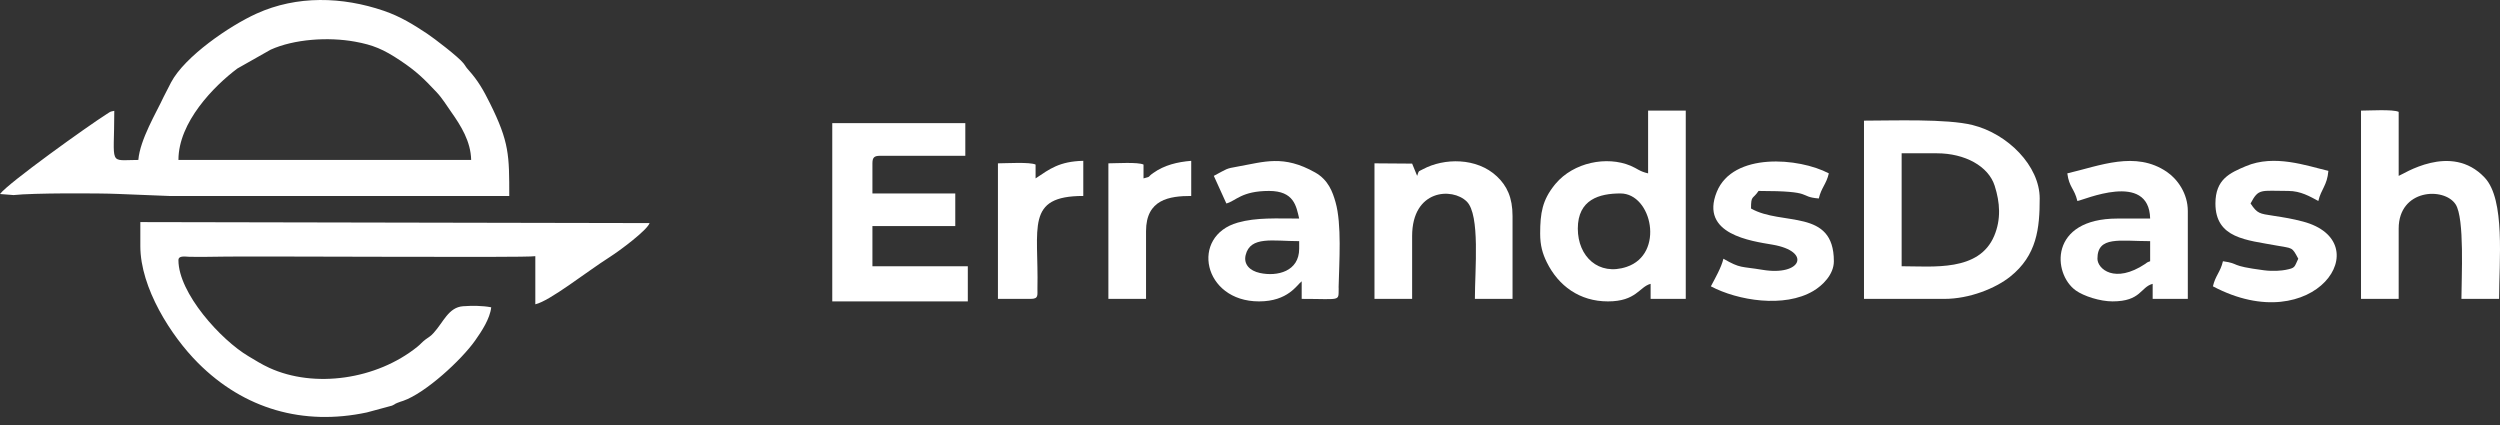 <svg width="200" height="34" viewBox="0 0 200 34" fill="none" xmlns="http://www.w3.org/2000/svg">
<rect x="0" y="0" width="200" height="34" fill="#333333" stroke="none"/>
<g clip-path="url(#clip0_403_680)">
<path fill-rule="evenodd" clip-rule="evenodd" d="M37.693 12.795H14.275C14.275 9.777 17.109 6.891 18.991 5.48L21.654 3.973C23.536 3.125 26.255 2.945 28.391 3.331C29.837 3.593 30.674 3.942 32.017 4.838C33.315 5.706 33.879 6.263 34.93 7.378C35.375 7.85 35.728 8.435 36.089 8.946C36.878 10.063 37.66 11.311 37.693 12.795ZM11.067 12.795C8.64 12.795 9.143 13.357 9.143 8.865C8.768 8.952 8.908 8.889 8.53 9.129C7.037 10.077 0.636 14.653 0 15.521L1.084 15.606C2.637 15.434 7.87 15.446 9.468 15.516L13.633 15.682C22.669 15.682 31.705 15.682 40.741 15.682C40.741 12.428 40.749 11.38 39.191 8.25C38.671 7.204 38.242 6.45 37.494 5.616C37.229 5.322 37.292 5.338 37.081 5.067C36.679 4.552 34.722 3.058 34.165 2.689C33.105 1.988 32.052 1.323 30.699 0.862C27.383 -0.269 23.763 -0.378 20.53 1.085C18.362 2.066 14.783 4.514 13.685 6.591L13.087 7.757C12.52 8.987 11.204 11.151 11.067 12.795Z" fill="white"/>
<path fill-rule="evenodd" clip-rule="evenodd" d="M11.227 19.692C11.227 23.03 13.691 26.883 15.84 29.035C19.536 32.738 24.273 34.074 29.344 32.996L31.363 32.45C31.728 32.279 31.457 32.373 31.785 32.23C31.957 32.156 32.128 32.11 32.261 32.064C34.042 31.441 36.907 28.809 38.017 27.234C38.521 26.52 39.201 25.497 39.297 24.584C38.608 24.451 37.768 24.447 37.046 24.499C35.881 24.583 35.482 25.764 34.69 26.634C34.414 26.937 34.377 26.905 34.07 27.136C33.745 27.381 33.678 27.508 33.39 27.74C30.125 30.371 25.148 31.081 21.542 29.427C20.902 29.134 20.452 28.836 19.894 28.509C17.665 27.197 14.275 23.448 14.275 20.815C14.275 20.441 14.754 20.525 15.154 20.544L16.17 20.552C19.496 20.45 42.113 20.645 42.826 20.494V24.344C44.011 24.067 46.829 21.807 48.81 20.543C49.571 20.058 51.762 18.43 51.968 17.847L11.227 17.767V19.692Z" fill="white"/>
<path fill-rule="evenodd" clip-rule="evenodd" d="M152.131 12.263H154.943C157.193 12.263 159.073 13.292 159.574 14.861C160.004 16.209 160.093 17.545 159.538 18.866C158.325 21.752 154.649 21.3 152.131 21.3V12.263ZM155.545 23.911C157.577 23.911 159.648 23.058 160.804 22.141C162.956 20.433 163.176 18.259 163.176 15.878C163.176 13.267 160.618 10.703 157.805 10.003C155.743 9.489 151.437 9.652 149.119 9.652V23.911L155.545 23.911Z" fill="white"/>
<path fill-rule="evenodd" clip-rule="evenodd" d="M69.794 13.066C69.794 12.604 69.934 12.464 70.397 12.464H77.225V9.853H66.581V24.111H77.425V21.3H69.794V18.087H76.422V15.476H69.794L69.794 13.066Z" fill="white"/>
<path fill-rule="evenodd" clip-rule="evenodd" d="M126.225 18.288C126.225 15.948 127.961 15.476 129.639 15.476C132.162 15.476 133.195 20.325 130.131 21.349C127.898 22.095 126.225 20.533 126.225 18.288ZM123.213 18.689C123.213 19.636 123.403 20.287 123.74 20.974C124.675 22.877 126.376 24.112 128.635 24.112C130.909 24.112 131.137 22.95 132.049 22.706V23.911H134.861V8.849H131.848V13.87C131.138 13.704 131.013 13.497 130.449 13.26C128.545 12.46 125.885 12.988 124.445 14.701C124.418 14.732 124.381 14.779 124.355 14.811C123.394 16.014 123.213 17.036 123.213 18.689Z" fill="white"/>
<path fill-rule="evenodd" clip-rule="evenodd" d="M191.894 18.288C191.894 15.121 195.525 14.94 196.447 16.345C197.18 17.461 196.914 22.244 196.914 23.911H199.927C199.927 20.889 200.434 15.98 198.78 14.214C196.088 11.338 192.182 13.993 191.894 14.071V8.949C191.453 8.73 189.496 8.849 188.881 8.849V23.911H191.894V18.288Z" fill="white"/>
<path fill-rule="evenodd" clip-rule="evenodd" d="M103.934 19.894C103.934 21.719 102.179 22.14 100.79 21.838C99.966 21.659 99.477 21.134 99.651 20.409C100.024 18.859 101.835 19.292 103.934 19.292V19.894ZM103.934 17.484C102.118 17.484 100.523 17.386 99.032 17.805C95.19 18.883 96.236 24.112 100.721 24.112C103.053 24.112 103.758 22.781 104.135 22.505V23.911C107.298 23.911 107.071 24.135 107.094 23.092C107.095 23.053 107.089 22.996 107.09 22.956C107.136 20.941 107.348 17.941 106.842 16.17C106.616 15.375 106.276 14.396 105.211 13.797C102.663 12.364 101.155 12.948 99.01 13.326C98.037 13.498 98.222 13.48 97.105 14.07L98.109 16.279C98.873 16.076 99.316 15.275 101.524 15.275C103.53 15.275 103.704 16.501 103.933 17.484L103.934 17.484Z" fill="white"/>
<path fill-rule="evenodd" clip-rule="evenodd" d="M112.97 18.89C112.97 15.145 116.184 14.977 117.342 16.125C118.422 17.196 117.991 21.542 117.991 23.911H121.003V17.284C121.003 15.796 120.552 14.866 119.756 14.114C118.14 12.587 115.516 12.635 113.841 13.534C113.422 13.758 113.536 13.618 113.372 14.07L112.971 13.089L109.958 13.067V23.911H112.97V18.89Z" fill="white"/>
<path fill-rule="evenodd" clip-rule="evenodd" d="M167.795 20.698C167.795 18.862 169.573 19.292 172.012 19.292V20.898C171.683 21.018 171.792 20.997 171.621 21.11C169.179 22.733 167.795 21.507 167.795 20.698ZM165.385 13.87C165.53 14.997 165.955 15.077 166.189 16.079C166.629 16.042 171.927 13.652 172.012 17.484H169.402C163.916 17.484 164.195 21.9 166.061 23.235C166.695 23.69 167.995 24.111 169 24.111C171.288 24.111 171.227 22.969 172.213 22.706V23.911H175.025V16.882C175.025 15.498 174.221 14.343 173.342 13.745C170.839 12.041 167.984 13.264 165.385 13.87Z" fill="white"/>
<path fill-rule="evenodd" clip-rule="evenodd" d="M177.234 16.279C177.234 19.081 179.736 19.198 182.107 19.64C183.412 19.883 183.345 19.723 183.861 20.697C183.526 21.394 183.648 21.431 182.841 21.591C182.575 21.643 181.871 21.721 181.123 21.623C178.214 21.243 179.299 21.108 177.836 20.898C177.632 21.773 177.237 22.031 177.033 22.906C185.174 27.214 190.404 19.351 184.227 17.721C183.39 17.5 182.777 17.401 181.873 17.262C180.756 17.09 180.594 17.099 180.045 16.279C180.695 15.05 180.839 15.275 183.058 15.275C184.061 15.275 184.799 15.724 185.467 16.078C185.691 15.117 186.173 14.847 186.271 13.669C184.538 13.265 181.965 12.321 179.67 13.293C178.391 13.835 177.234 14.336 177.234 16.279Z" fill="white"/>
<path fill-rule="evenodd" clip-rule="evenodd" d="M145.504 15.878C145.708 15.002 146.103 14.745 146.307 13.87C143.925 12.609 138.635 12.163 137.342 15.351C135.962 18.753 140.127 19.285 141.808 19.574C144.949 20.114 144.119 22.106 141.004 21.586C139.258 21.295 139.253 21.495 137.873 20.698C137.71 21.396 137.189 22.302 136.869 22.907C139.018 24.044 142.738 24.659 145.069 23.275C145.789 22.848 146.709 21.972 146.709 20.898C146.709 16.651 142.56 18.096 140.082 16.681C140.082 15.591 140.207 15.988 140.685 15.275C145.296 15.275 143.773 15.734 145.504 15.878Z" fill="white"/>
<path fill-rule="evenodd" clip-rule="evenodd" d="M82.446 23.911C83.109 23.911 82.984 23.611 82.995 23.092C83.103 18.192 82.013 15.677 86.663 15.677V12.866C84.741 12.909 83.962 13.526 82.847 14.272V13.166C82.406 12.947 80.45 13.067 79.835 13.067V23.911H82.446Z" fill="white"/>
<path fill-rule="evenodd" clip-rule="evenodd" d="M91.683 18.489C91.683 15.948 93.559 15.677 95.298 15.677V12.866C94.186 12.958 93.162 13.202 92.256 13.84C91.741 14.203 92.141 14.096 91.482 14.272V13.166C91.049 12.951 89.263 13.067 88.671 13.067V23.911H91.683V18.489Z" fill="white"/>
</g>
<defs>
<clipPath id="clip0_403_680">
<rect width="200" height="34" fill="white"/>
</clipPath>
</defs>
</svg>
